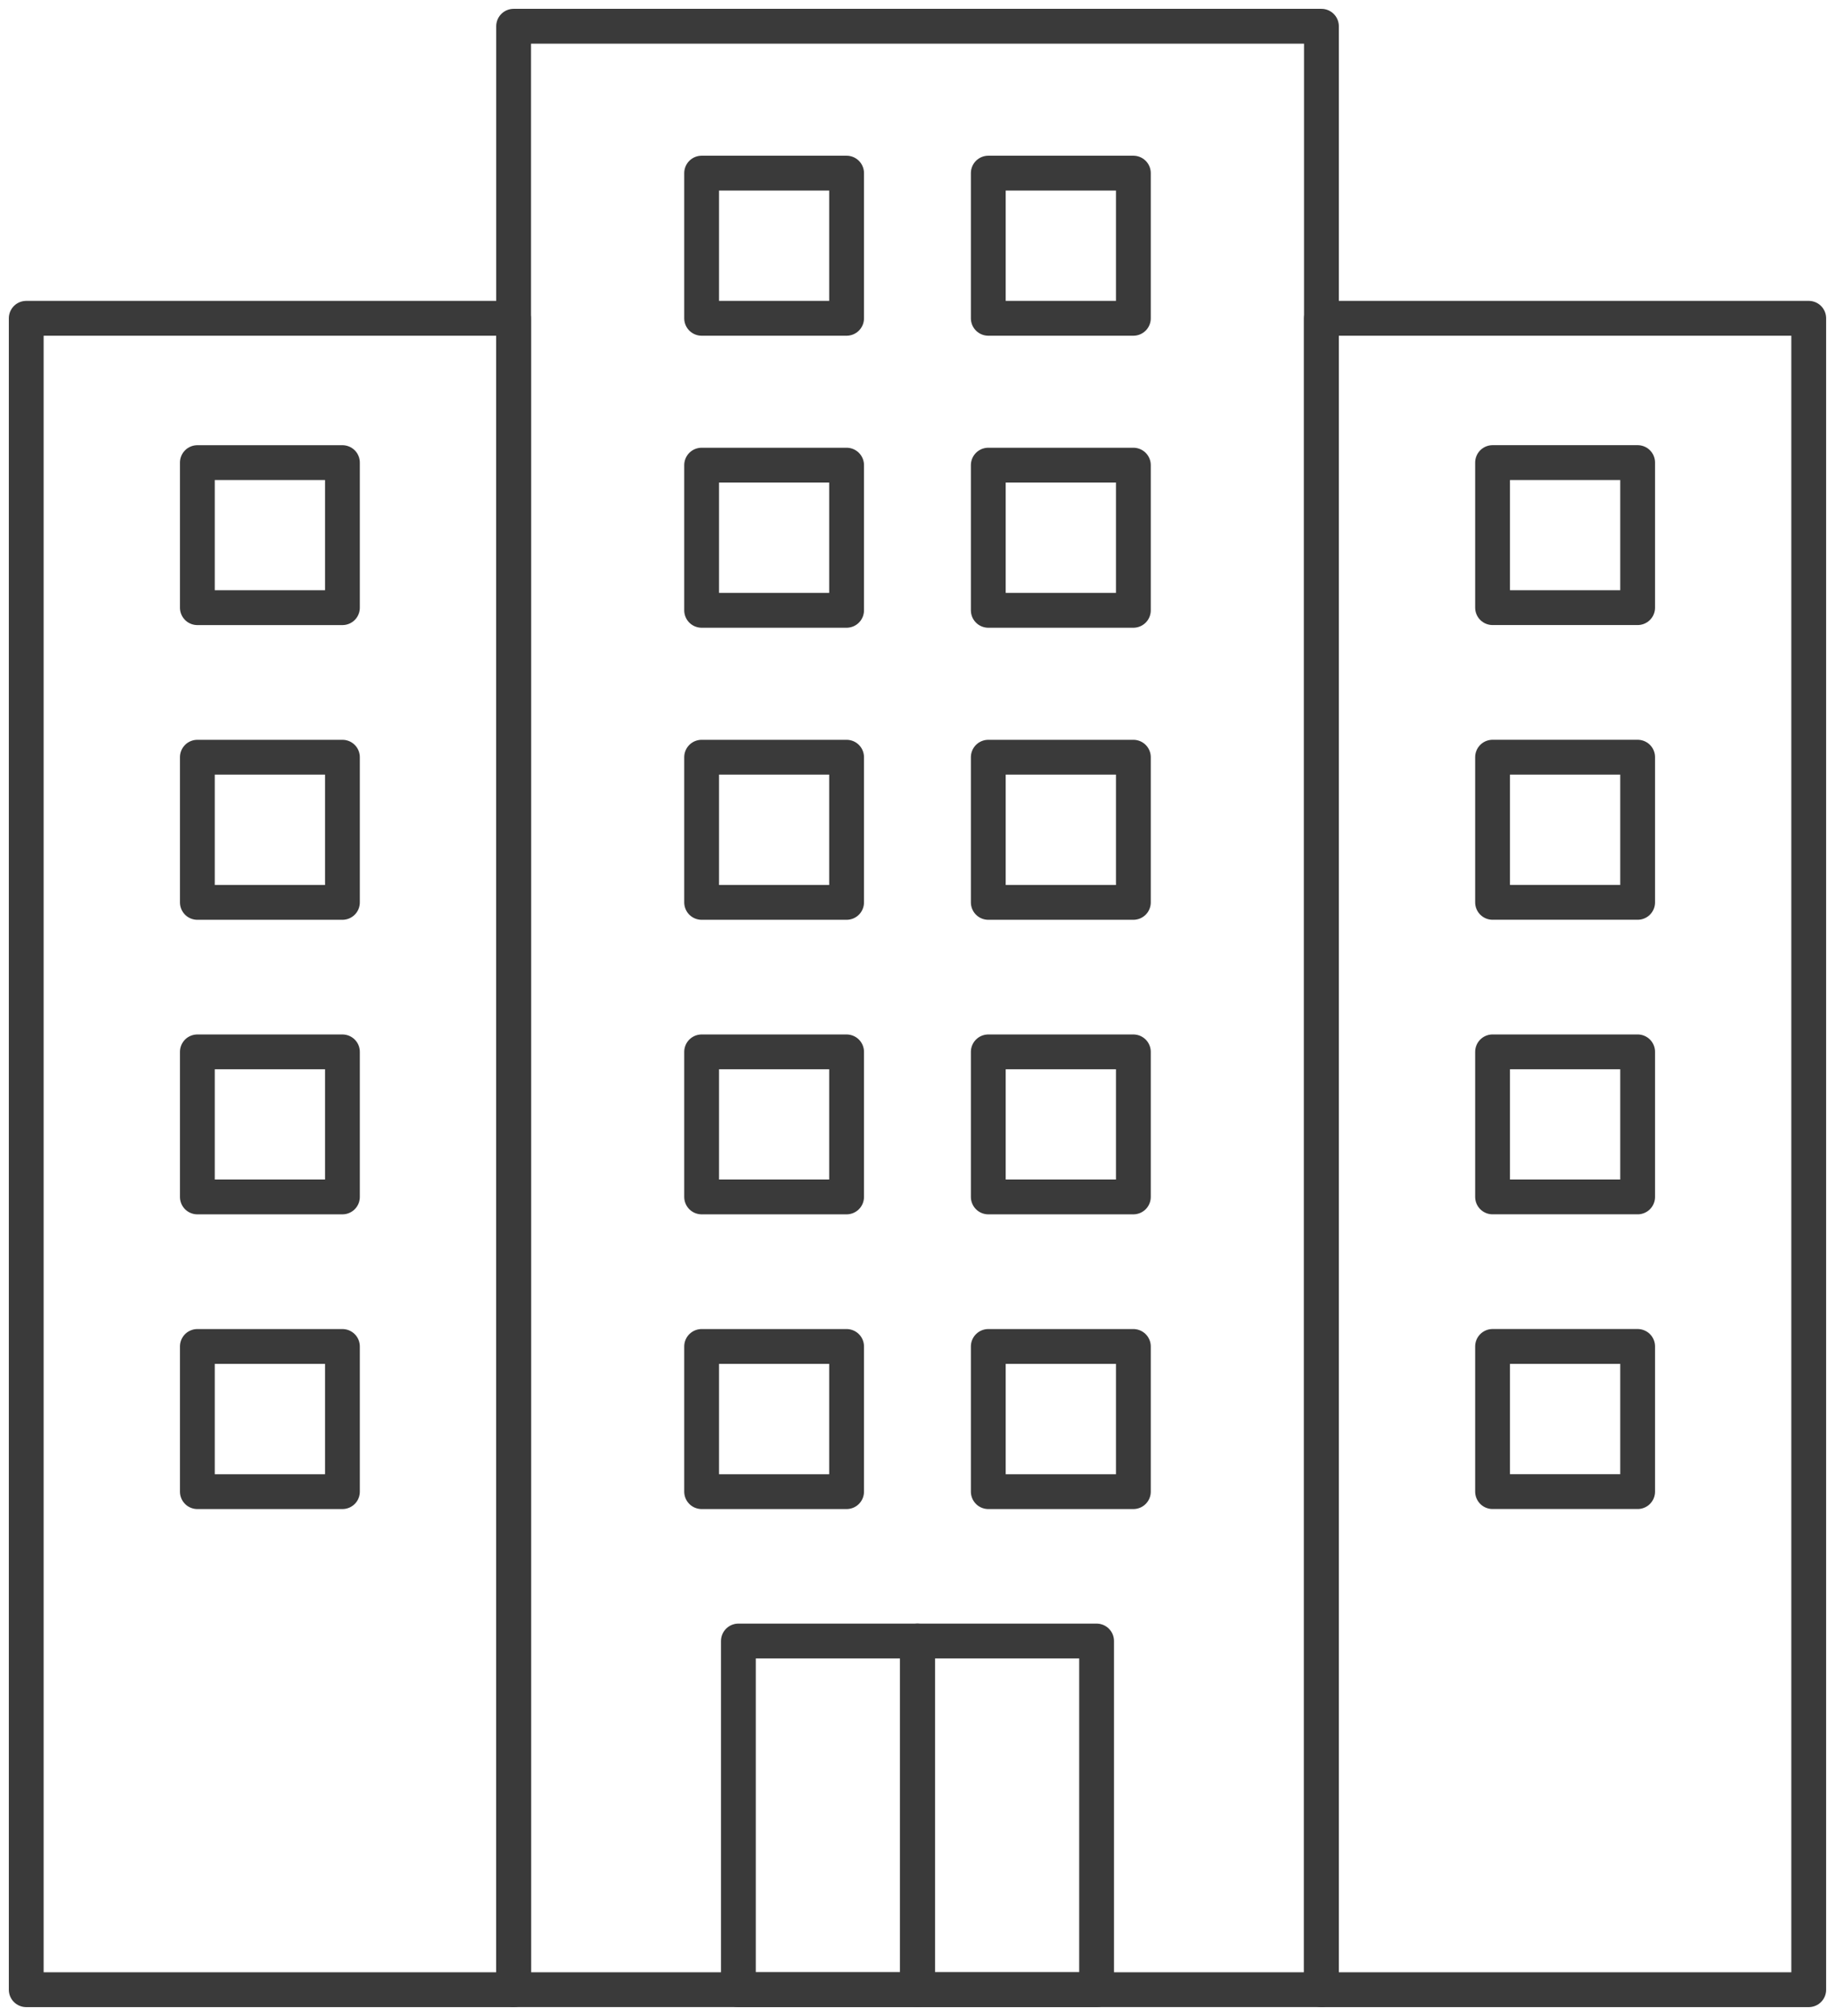 <svg xmlns="http://www.w3.org/2000/svg" xmlns:xlink="http://www.w3.org/1999/xlink" width="105.411" height="115.739" viewBox="0 0 105.411 115.739">
  <defs>
    <clipPath id="clip-path">
      <rect id="長方形_1753" data-name="長方形 1753" width="105.411" height="115.739" fill="none" stroke="#3a3a3a" stroke-width="2"/>
    </clipPath>
  </defs>
  <g id="グループ_1780" data-name="グループ 1780" transform="translate(-929 -1465)">
    <g id="グループ_1779" data-name="グループ 1779" transform="translate(929 1465)">
      <g id="グループ_1774" data-name="グループ 1774" transform="translate(0 0)">
        <g id="グループ_1773" data-name="グループ 1773" clip-path="url(#clip-path)">
          <path id="パス_3988" data-name="パス 3988" d="M39.845.85h-23.2V113.574H63.049V.85Z" transform="translate(12.86 0.657)" fill="none" stroke="#3a3a3a" stroke-linecap="round" stroke-linejoin="round" stroke-width="2"/>
        </g>
      </g>
      <rect id="長方形_1754" data-name="長方形 1754" width="8.334" height="8.334" transform="translate(56.772 77.303)" fill="none" stroke="#3a3a3a" stroke-linecap="round" stroke-linejoin="round" stroke-width="2"/>
      <rect id="長方形_1755" data-name="長方形 1755" width="8.327" height="8.334" transform="translate(40.305 77.303)" fill="none" stroke="#3a3a3a" stroke-linecap="round" stroke-linejoin="round" stroke-width="2"/>
      <rect id="長方形_1756" data-name="長方形 1756" width="8.334" height="8.327" transform="translate(56.772 60.39)" fill="none" stroke="#3a3a3a" stroke-linecap="round" stroke-linejoin="round" stroke-width="2"/>
      <rect id="長方形_1757" data-name="長方形 1757" width="8.327" height="8.327" transform="translate(40.305 60.39)" fill="none" stroke="#3a3a3a" stroke-linecap="round" stroke-linejoin="round" stroke-width="2"/>
      <rect id="長方形_1758" data-name="長方形 1758" width="8.334" height="8.334" transform="translate(56.772 43.473)" fill="none" stroke="#3a3a3a" stroke-linecap="round" stroke-linejoin="round" stroke-width="2"/>
      <rect id="長方形_1759" data-name="長方形 1759" width="8.327" height="8.334" transform="translate(40.305 43.473)" fill="none" stroke="#3a3a3a" stroke-linecap="round" stroke-linejoin="round" stroke-width="2"/>
      <rect id="長方形_1760" data-name="長方形 1760" width="8.334" height="8.334" transform="translate(56.772 26.705)" fill="none" stroke="#3a3a3a" stroke-linecap="round" stroke-linejoin="round" stroke-width="2"/>
      <rect id="長方形_1761" data-name="長方形 1761" width="8.327" height="8.334" transform="translate(40.305 26.705)" fill="none" stroke="#3a3a3a" stroke-linecap="round" stroke-linejoin="round" stroke-width="2"/>
      <rect id="長方形_1762" data-name="長方形 1762" width="8.334" height="8.334" transform="translate(56.772 9.94)" fill="none" stroke="#3a3a3a" stroke-linecap="round" stroke-linejoin="round" stroke-width="2"/>
      <rect id="長方形_1763" data-name="長方形 1763" width="8.327" height="8.334" transform="translate(40.305 9.94)" fill="none" stroke="#3a3a3a" stroke-linecap="round" stroke-linejoin="round" stroke-width="2"/>
      <g id="グループ_1776" data-name="グループ 1776" transform="translate(0 0)">
        <g id="グループ_1775" data-name="グループ 1775" clip-path="url(#clip-path)">
          <rect id="長方形_1764" data-name="長方形 1764" width="10.289" height="20.017" transform="translate(52.705 94.214)" fill="none" stroke="#3a3a3a" stroke-linecap="round" stroke-linejoin="round" stroke-width="2"/>
          <rect id="長方形_1765" data-name="長方形 1765" width="10.289" height="20.017" transform="translate(42.416 94.214)" fill="none" stroke="#3a3a3a" stroke-linecap="round" stroke-linejoin="round" stroke-width="2"/>
        </g>
      </g>
      <rect id="長方形_1767" data-name="長方形 1767" width="8.334" height="8.334" transform="translate(85.74 77.301)" fill="none" stroke="#3a3a3a" stroke-linecap="round" stroke-linejoin="round" stroke-width="2"/>
      <rect id="長方形_1768" data-name="長方形 1768" width="8.334" height="8.327" transform="translate(85.74 60.389)" fill="none" stroke="#3a3a3a" stroke-linecap="round" stroke-linejoin="round" stroke-width="2"/>
      <rect id="長方形_1769" data-name="長方形 1769" width="8.334" height="8.334" transform="translate(85.74 43.471)" fill="none" stroke="#3a3a3a" stroke-linecap="round" stroke-linejoin="round" stroke-width="2"/>
      <rect id="長方形_1770" data-name="長方形 1770" width="8.334" height="8.327" transform="translate(85.74 26.558)" fill="none" stroke="#3a3a3a" stroke-linecap="round" stroke-linejoin="round" stroke-width="2"/>
      <g id="グループ_1778" data-name="グループ 1778" transform="translate(0 0)">
        <g id="グループ_1777" data-name="グループ 1777" clip-path="url(#clip-path)">
          <rect id="長方形_1771" data-name="長方形 1771" width="27.994" height="95.958" transform="translate(1.507 18.274)" fill="none" stroke="#3a3a3a" stroke-linecap="round" stroke-linejoin="round" stroke-width="2"/>
          <rect id="長方形_1772" data-name="長方形 1772" width="27.994" height="95.958" transform="translate(75.908 18.274)" fill="none" stroke="#3a3a3a" stroke-linecap="round" stroke-linejoin="round" stroke-width="2"/>
        </g>
      </g>
      <rect id="長方形_1774" data-name="長方形 1774" width="8.334" height="8.334" transform="translate(11.337 77.303)" fill="none" stroke="#3a3a3a" stroke-linecap="round" stroke-linejoin="round" stroke-width="2"/>
      <rect id="長方形_1775" data-name="長方形 1775" width="8.334" height="8.327" transform="translate(11.337 60.39)" fill="none" stroke="#3a3a3a" stroke-linecap="round" stroke-linejoin="round" stroke-width="2"/>
      <rect id="長方形_1776" data-name="長方形 1776" width="8.334" height="8.334" transform="translate(11.337 43.473)" fill="none" stroke="#3a3a3a" stroke-linecap="round" stroke-linejoin="round" stroke-width="2"/>
      <rect id="長方形_1777" data-name="長方形 1777" width="8.334" height="8.327" transform="translate(11.337 26.56)" fill="none" stroke="#3a3a3a" stroke-linecap="round" stroke-linejoin="round" stroke-width="2"/>
    </g>
  </g>
</svg>
